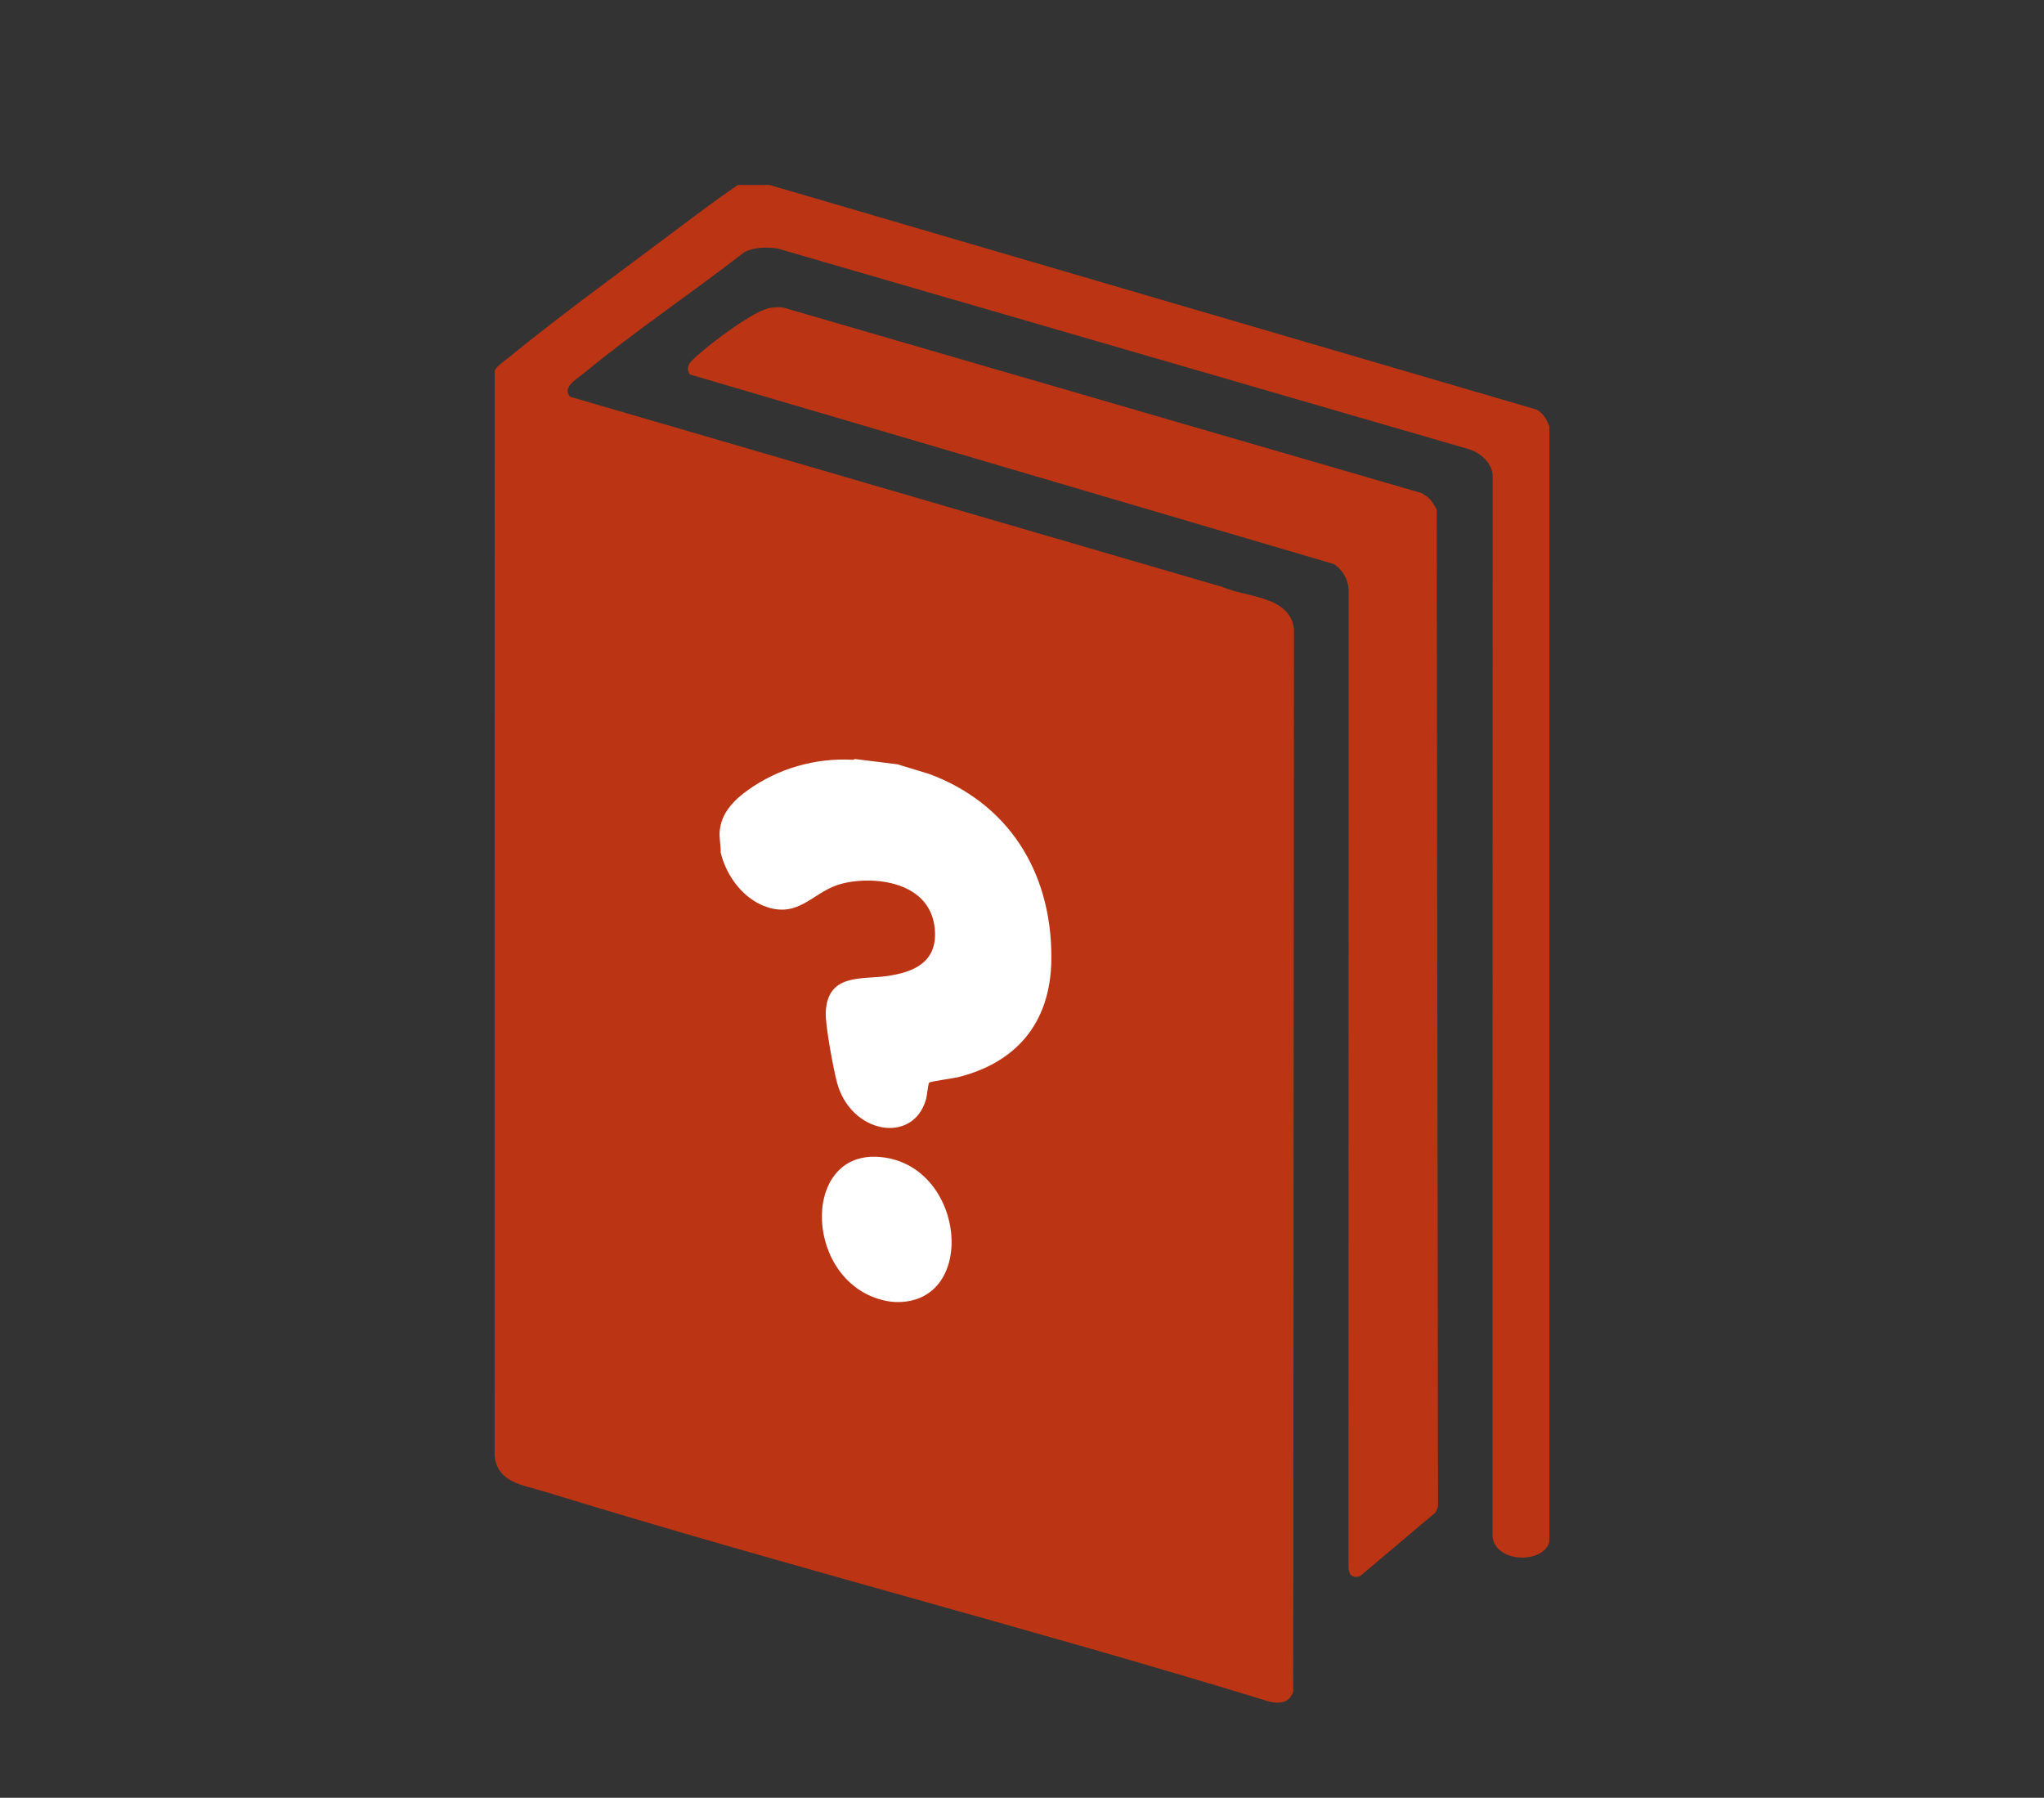 <?xml version="1.0" encoding="UTF-8"?><svg id="Capa_1" xmlns="http://www.w3.org/2000/svg" viewBox="0 0 909.61 800"><rect x="0" y="0" width="909.61" height="800" fill="#333333" stroke="none"/><defs><style>.cls-1{fill:#fff;}.cls-2{fill:#bb3514;}</style></defs><path class="cls-2" d="M342.39,82.29l341.5,100.01c2.95,1.69,4.59,4.5,5.6,7.65v496.1c-2.72,10.45-26.06,9.4-25.3-3.89l.07-470.66c-.32-5.54-5.48-10.05-10.51-11.59l-307.65-89.3c-5.05-.82-10.09-.61-14.76,1.51-23.57,18.33-48.72,35.16-71.78,54.16-2.87,2.37-9.55,6.08-5.9,10.26l290.51,84.71c10.68,4.7,29.99,3.86,31.67,18.78l-.32,472.49c-1.72,6.2-7.83,5.8-12.93,3.99-106.26-32.56-214.17-60.07-320.36-92.79-9.64-2.97-21.03-3.93-22.12-16.17l.05-482.39c.37-1.96,4.22-4.41,5.95-5.83,23.6-19.33,49.89-38.26,74.38-56.71,9.19-6.92,18.39-13.86,27.91-20.33h13.99Z"/><path class="cls-2" d="M635.97,221.74c.87.84,3.01,3.97,3.38,5.09l.6,443.56-1.08,2.6-33.54,28.33c-3.89,1.24-5.14-.71-5.22-4.42l.06-434.57c-.27-4.62-2.68-8.65-6.41-11.27l-286.74-84.43c-2.47-3.77.79-6.14,3.34-8.46,5.9-5.36,25.36-20.24,32.57-21.19,1.88-.25,3.74-.37,5.63-.11l284.17,82.58c1,.76,2.37,1.45,3.23,2.29Z"/><path class="cls-1" d="M399.23,340.07l14.38,4.37c34.52,12.86,54.32,42.71,54.27,81.64-.04,30.42-17.05,47.1-41.42,53.23-2.03.51-12.31,1.88-12.94,2.43-.5.43-.98,5.8-1.41,7.37-5.73,20.46-33.87,15.39-39.74-7.8-1.62-6.41-5.14-25.08-4.89-30.86.75-17.41,15.98-14.5,27.27-16.12,11.17-1.6,22.7-5.72,21.24-21.09-2.15-22.55-30.68-23.8-43.57-19.33-11.06,3.83-17.1,14.3-31.05,9.74-10.05-3.29-17.93-13.15-20.66-24.26.09-2.86-.64-6.37-.46-9.14.56-8.76,6.93-14.64,12.74-18.78,13.32-9.47,29.66-14.3,46.79-13.38l.63-.34,18.83,2.34Z"/><path class="cls-1" d="M398.38,579.39c-1.19-.04-2.89-.26-4.09-.51-36.34-7.53-38.33-65.9-3.89-64.11,39.32,2.05,45.56,65.85,7.98,64.62Z"/></svg>